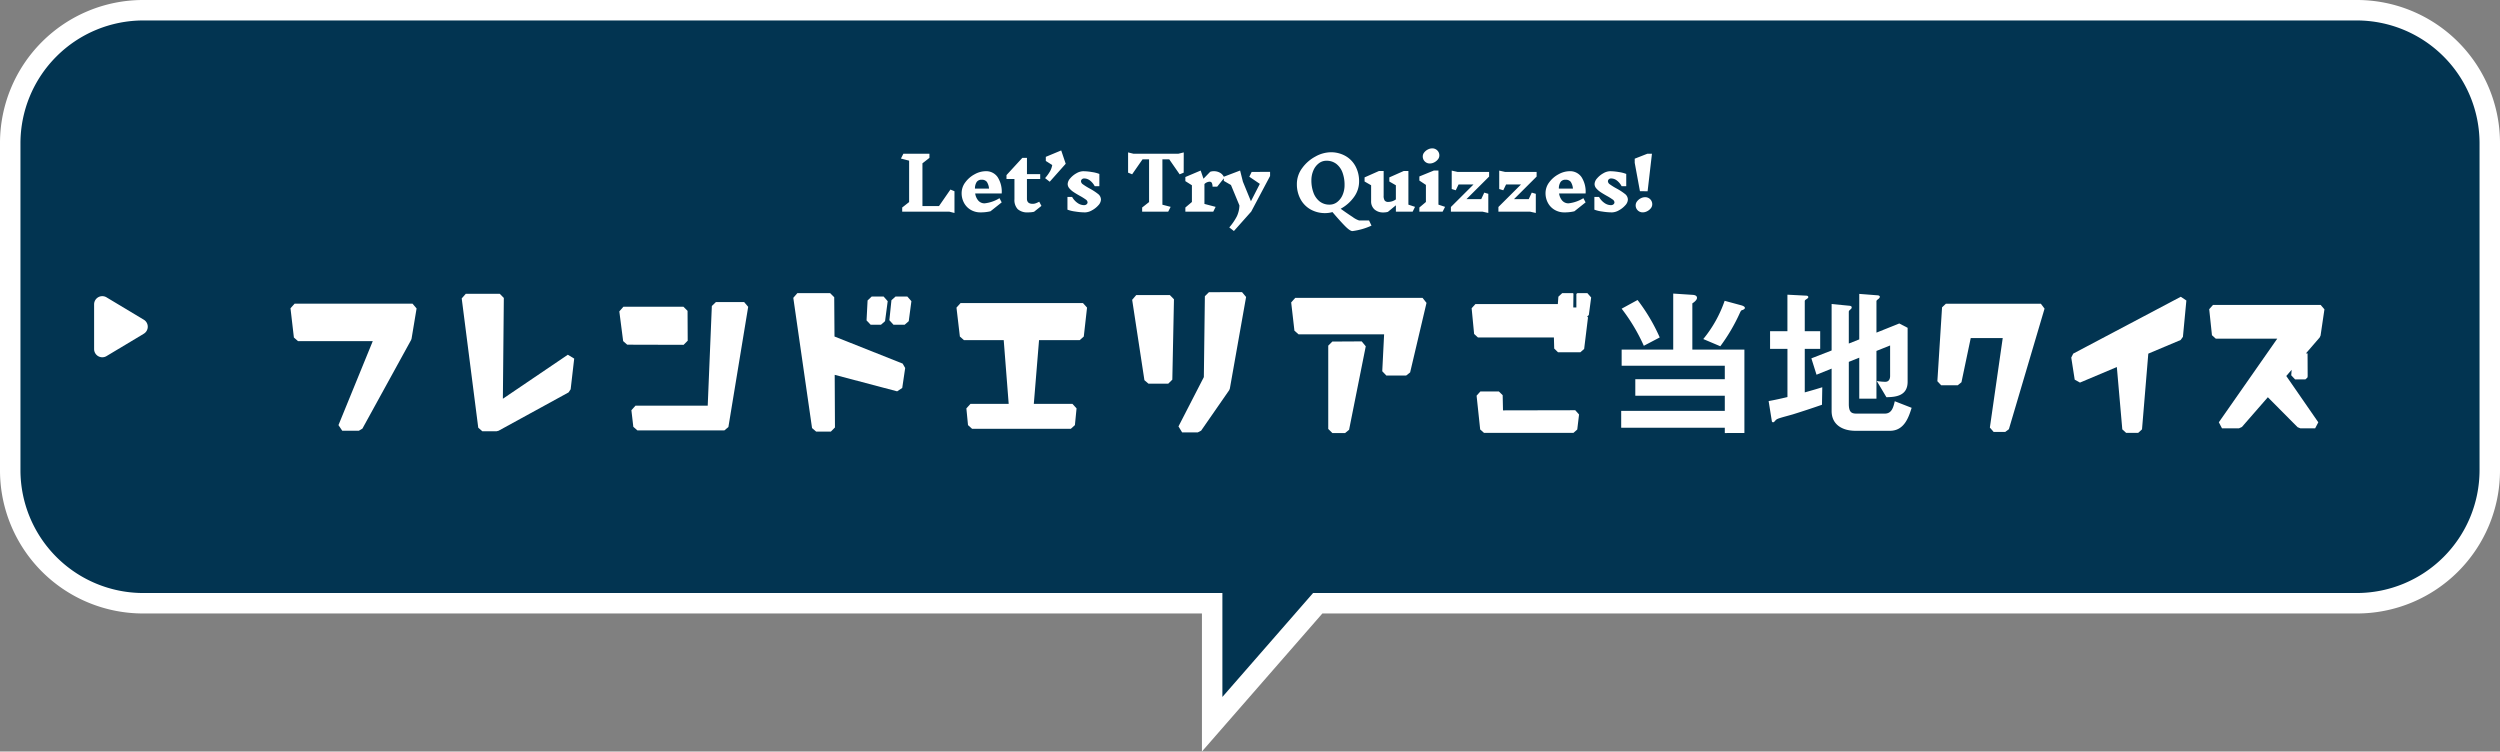 <svg xmlns="http://www.w3.org/2000/svg" width="611" height="183.668" viewBox="0 0 611 183.668"><rect x="0" y="0" width="611" height="183.668" fill="#808080" stroke="none"/><g transform="translate(-171 -2162.15)"><path d="M291.253,142.434H30a32.5,32.5,0,0,1-32.5-32.5V30A32.5,32.5,0,0,1,30-2.5H571A32.5,32.5,0,0,1,603.5,30v79.934a32.5,32.5,0,0,1-32.5,32.5H317.052L291.253,172Z" transform="translate(176 2167.15)" fill="#023451"/><path d="M288.753,178.667V144.934H30a34.974,34.974,0,0,1-35-35V30A34.973,34.973,0,0,1,30-5H571a34.973,34.973,0,0,1,35,35v79.934a34.973,34.973,0,0,1-35,35H318.188ZM30,0A30.034,30.034,0,0,0,0,30v79.934a30.034,30.034,0,0,0,30,30H293.753v25.4l22.163-25.4H571a30.034,30.034,0,0,0,30-30V30A30.034,30.034,0,0,0,571,0Z" transform="translate(176 2167.15)" fill="#fff"/><path d="M145.969,241.782l-.928-1.381,8.384-20.527H135.145l-1-.887-.83-7.144,1-1.118h28.828l.989,1.167-1.227,7.382-.11.318-11.906,21.67-.878.52Z" transform="translate(108.68 2025.647)" fill="#fff"/><path d="M180.1,241.907l-.994-.875-4.041-31.592.994-1.13h8.3l1,1.012-.234,24.641L201,223.206l1.557.945-.866,7.5-.514.764-17.1,9.367-.482.123Z" transform="translate(108.777 2025.641)" fill="#fff"/><path d="M217.915,241.7l-1-.886-.47-4.048,1-1.118H235.1l1.006-24.361,1-.961H244l.989,1.166-4.835,29.369-.989.839Zm-2.493-20.955-.991-.874-.937-7.264.993-1.131h14.684l1,1,.036,7.3-1.005,1.007Z" transform="translate(108.867 2025.646)" fill="#fff"/><g transform="translate(364.882 2233.792)"><path d="M261.491,241.986l-.992-.859-4.582-31.83.992-1.145h8.01l1,1,.067,9.6,16.654,6.617.622,1.078-.721,4.882-1.248.823-15.259-4.032.065,12.861-1,1.007Z" transform="translate(-255.917 -208.151)" fill="#fff"/><path d="M274.778,215.869l-1-1.054.253-4.881,1-.95h2.923l.993,1.134L278.3,215l-.994.87Z" transform="translate(-255.875 -208.149)" fill="#fff"/><path d="M280.342,215.869l-1-1.106.505-4.881,1-.9h2.886l.993,1.134L284.077,215l-.994.87Z" transform="translate(-255.862 -208.149)" fill="#fff"/></g><path d="M299.523,241.306l-1-.905-.4-4.088,1-1.1h9.344l-1.215-15.577h-9.717l-1-.885-.829-7.065,1-1.119h29.91l1,1.114-.795,7.065-1,.89h-9.936l-1.278,15.577h9.447l1,1.1-.4,4.088-1,.905Z" transform="translate(109.058 2025.647)" fill="#fff"/><path d="M350.753,242.185l-.891-1.46,6.2-12.054.25-19.767,1-.989H365.4l.986,1.177-3.969,22.385-.163.4-6.854,9.882-.823.431Zm-8.226-11.906-.991-.852-2.994-19.646.99-1.154h8.226l1,1.022-.4,19.647-1,.982Z" transform="translate(109.158 2025.64)" fill="#fff"/><path d="M387.374,242.341l-1-1v-20.36l1-1,7.18-.04.988,1.2-4.076,20.4-.983.806Zm13.2-14.05-1-1.052.453-9.029h-20.92l-1-.887-.793-6.906,1-1.118h31.1l.975,1.233-4,16.986-.975.773Z" transform="translate(109.249 2025.644)" fill="#fff"/><path d="M7.285,2.858a2,2,0,0,1,3.43,0l5.468,9.113A2,2,0,0,1,14.468,15H3.532a2,2,0,0,1-1.715-3.029Z" transform="translate(209 2233) rotate(90)" fill="#fff"/><path d="M63.756,31H52.272V29.992l1.692-1.332V18.544l-2-.522.594-1.17h6.372V17.86l-1.71,1.332v10.44h4.05l2.79-4.032.99.414v5.31Zm8.91-9.882a3.391,3.391,0,0,1,2.925,1.44,6.579,6.579,0,0,1,1,4H70.11a3.362,3.362,0,0,0,.774,1.755,1.989,1.989,0,0,0,1.548.657,8.648,8.648,0,0,0,3.618-1.26l.54,1.026L73.854,30.91a10.067,10.067,0,0,1-2.466.27,4.571,4.571,0,0,1-2.367-.621,4.336,4.336,0,0,1-1.638-1.7,4.944,4.944,0,0,1-.585-2.394,4.36,4.36,0,0,1,.918-2.655,6.775,6.775,0,0,1,2.295-1.962A5.67,5.67,0,0,1,72.666,21.118Zm-.99,2.088a1.387,1.387,0,0,0-1.188.531,2.89,2.89,0,0,0-.432,1.629h3.438a3.559,3.559,0,0,0-.531-1.638,1.519,1.519,0,0,0-1.305-.522Zm12.816,7.83a6.439,6.439,0,0,1-1.458.144,3.508,3.508,0,0,1-2.529-.783,3.253,3.253,0,0,1-.8-2.421v-4.95H77.76v-.954l3.87-4.212h1.134v3.978H86v1.188h-3.24V27.85q0,1.242,1.4,1.242a2.235,2.235,0,0,0,.711-.117,6.1,6.1,0,0,0,.891-.405l.54,1.026Zm3.834-7.344-1.134-.882a10.674,10.674,0,0,0,1.224-1.692,4.625,4.625,0,0,0,.522-1.512l-1.566-.99V17.608l3.762-1.566,1.1,3.258Zm9.252,5.022a.94.94,0,0,0-.468-.693,13.4,13.4,0,0,0-1.44-.891q-.954-.54-1.53-.927a4.895,4.895,0,0,1-1-.882,1.618,1.618,0,0,1-.423-1.071,2.218,2.218,0,0,1,.621-1.386,5.433,5.433,0,0,1,1.521-1.242,3.436,3.436,0,0,1,1.656-.5,13.219,13.219,0,0,1,2.151.207,7.877,7.877,0,0,1,1.791.459V24.79H99.324a4.209,4.209,0,0,0-1.161-1.4,2.305,2.305,0,0,0-1.4-.5.8.8,0,0,0-.576.207.662.662,0,0,0-.216.495.976.976,0,0,0,.477.738,15.212,15.212,0,0,0,1.521.954,14.165,14.165,0,0,1,2.133,1.368,1.787,1.787,0,0,1,.747,1.4,2.169,2.169,0,0,1-.639,1.4,5.638,5.638,0,0,1-1.566,1.233,3.61,3.61,0,0,1-1.7.5,15.911,15.911,0,0,1-2.349-.207,8.524,8.524,0,0,1-1.935-.459V27.4H93.8a4.286,4.286,0,0,0,1.332,1.485,2.8,2.8,0,0,0,1.566.531.952.952,0,0,0,.639-.207A.63.63,0,0,0,97.578,28.714Zm23.49-7.236-.99.4L117.54,18.22h-1.674V29.308l2.016.522L117.288,31h-6.372V29.992l1.692-1.332V18.22h-1.6l-2.538,3.654-.99-.4v-4.95l1.3.324h11l1.3-.324Zm6.372,2.2a1.964,1.964,0,0,0-1.3.576v4.86l2.736.72L128.3,31h-6.822V29.992l1.6-1.35V24.556l-1.6-1.008V22.54l3.744-1.584.684,2,1.638-1.692a2.471,2.471,0,0,1,.882-.144,2.925,2.925,0,0,1,1.611.432,2.286,2.286,0,0,1,.945,1.188l-1.728,2.16h-1.134a2.068,2.068,0,0,0-.18-.927.542.542,0,0,0-.5-.279Zm14.742-1.386-4.608,8.694-4.23,4.752-1.134-.882a13.785,13.785,0,0,0,1.872-2.745,6.861,6.861,0,0,0,.612-2.619l-2.07-5-1.746-1.008V22.468l3.978-1.512.684,2.718,1.962,4.788,2.178-4.248-2.574-1.746.576-1.17,4.5-.018ZM166.968,34.42a16.014,16.014,0,0,1-4.662,1.332q-.612,0-1.9-1.323t-2.979-3.321a6.541,6.541,0,0,1-1.728.252,7.161,7.161,0,0,1-3.645-.909,6.326,6.326,0,0,1-2.448-2.529,7.616,7.616,0,0,1-.873-3.672,6.48,6.48,0,0,1,1.3-3.9,9.491,9.491,0,0,1,3.249-2.826,7.876,7.876,0,0,1,3.69-1.035,7.154,7.154,0,0,1,3.654.918,6.308,6.308,0,0,1,2.448,2.538,7.68,7.68,0,0,1,.864,3.672,6.426,6.426,0,0,1-1.278,3.852,9.619,9.619,0,0,1-3.222,2.826q1.566,1.134,2.9,2a5.622,5.622,0,0,0,1.6.864h2.43ZM152.28,23.386a8.493,8.493,0,0,0,.5,2.961,4.807,4.807,0,0,0,1.494,2.142,3.831,3.831,0,0,0,2.475.8,2.973,2.973,0,0,0,1.827-.63,4.27,4.27,0,0,0,1.323-1.728,6.03,6.03,0,0,0,.486-2.466,8.614,8.614,0,0,0-.486-2.97,4.749,4.749,0,0,0-1.485-2.133,3.831,3.831,0,0,0-2.475-.8,3,3,0,0,0-1.845.63,4.27,4.27,0,0,0-1.323,1.728A6.03,6.03,0,0,0,152.28,23.386ZM177.03,31h-4.1V29.452l-1.944,1.6a3.864,3.864,0,0,1-1.1.144,3.113,3.113,0,0,1-2.2-.747,2.62,2.62,0,0,1-.81-2.025v-3.87l-1.6-.918V22.63l3.528-1.566h1.134v6.012a2.12,2.12,0,0,0,.252,1.206,1.049,1.049,0,0,0,.9.342,3.232,3.232,0,0,0,1.836-.612V24.556l-1.6-.918V22.63l3.528-1.566h1.134V29.29l1.62.54Zm7.326,0h-5.688V29.992l1.6-1.35V24.466l-1.6-1.062V22.4l3.528-1.44h1.134V29.29l1.62.54Zm-2.574-15.462a1.718,1.718,0,0,1,1.269.5,1.674,1.674,0,0,1,.5,1.233,1.526,1.526,0,0,1-.36.972,2.656,2.656,0,0,1-.9.72,2.33,2.33,0,0,1-1.044.27,1.7,1.7,0,0,1-1.251-.5A1.674,1.674,0,0,1,179.5,17.5a1.526,1.526,0,0,1,.36-.972,2.682,2.682,0,0,1,.891-.72A2.276,2.276,0,0,1,181.782,15.538Zm12.006,12.4.738-1.584.99.288v4.68L194.076,31h-7.7V29.866l5.526-5.508h-3.654l-.684,1.422-.99-.306v-4.5l1.44.324h7.7v1.134l-5.526,5.508Zm11.61,0,.738-1.584.99.288v4.68L205.686,31h-7.7V29.866l5.526-5.508h-3.654l-.684,1.422-.99-.306v-4.5l1.44.324h7.7v1.134L201.8,27.94Zm9.972-6.822a3.391,3.391,0,0,1,2.925,1.44,6.579,6.579,0,0,1,1,4h-6.48a3.362,3.362,0,0,0,.774,1.755,1.989,1.989,0,0,0,1.548.657,8.648,8.648,0,0,0,3.618-1.26l.54,1.026-2.736,2.178a10.067,10.067,0,0,1-2.466.27,4.571,4.571,0,0,1-2.367-.621,4.336,4.336,0,0,1-1.638-1.7,4.944,4.944,0,0,1-.585-2.394,4.36,4.36,0,0,1,.918-2.655,6.775,6.775,0,0,1,2.295-1.962A5.67,5.67,0,0,1,215.37,21.118Zm-.99,2.088a1.387,1.387,0,0,0-1.188.531,2.89,2.89,0,0,0-.432,1.629H216.2a3.56,3.56,0,0,0-.531-1.638,1.519,1.519,0,0,0-1.3-.522Zm11.97,5.508a.94.94,0,0,0-.468-.693,13.4,13.4,0,0,0-1.44-.891q-.954-.54-1.53-.927a4.894,4.894,0,0,1-1-.882,1.618,1.618,0,0,1-.423-1.071,2.218,2.218,0,0,1,.621-1.386,5.433,5.433,0,0,1,1.521-1.242,3.436,3.436,0,0,1,1.656-.5,13.219,13.219,0,0,1,2.151.207,7.877,7.877,0,0,1,1.791.459V24.79H228.1a4.209,4.209,0,0,0-1.161-1.4,2.305,2.305,0,0,0-1.395-.5.8.8,0,0,0-.576.207.662.662,0,0,0-.216.495.976.976,0,0,0,.477.738,15.212,15.212,0,0,0,1.521.954,14.166,14.166,0,0,1,2.133,1.368,1.787,1.787,0,0,1,.747,1.4,2.169,2.169,0,0,1-.639,1.4,5.638,5.638,0,0,1-1.566,1.233,3.61,3.61,0,0,1-1.7.5,15.911,15.911,0,0,1-2.349-.207,8.524,8.524,0,0,1-1.935-.459V27.4h1.134a4.286,4.286,0,0,0,1.332,1.485,2.8,2.8,0,0,0,1.566.531.952.952,0,0,0,.639-.207A.63.63,0,0,0,226.35,28.714Zm6.228-2.7L231.3,19.066V18.058l3.078-1.206h1.134l-1.062,9.162Zm1.242,1.458a1.708,1.708,0,0,1,1.764,1.746,1.526,1.526,0,0,1-.36.972,2.657,2.657,0,0,1-.9.72,2.33,2.33,0,0,1-1.044.27,1.7,1.7,0,0,1-1.251-.5,1.674,1.674,0,0,1-.495-1.233,1.562,1.562,0,0,1,.36-.981,2.635,2.635,0,0,1,.891-.729A2.276,2.276,0,0,1,233.82,27.472Z" transform="translate(339.225 2182.874)" fill="#fff"/><path d="M3.017,34.231,2.087,33.4l-.876-8.254.929-1.034H6.65l.935.915.08,3.71L25.322,28.7l.93,1.045-.437,3.664-.928.824Zm18.1-19.691-.935-.909-.076-2.718H1.536l-.93-.845L0,3.775.93,2.751H21.052l.016.017L21.2.954l.932-.869H24.7a.182.182,0,0,1,.182.184l-.036,3,0,.322h.75V.366A.364.364,0,0,1,25.95.085h2.336l.926,1.058-.571,4.294-.4.353.2.228-.942,7.7-.927.822Z" transform="translate(530.668 2233.708)" fill="#fff"/><path d="M135.522,34.19l-.925-1.068,3.144-21.881h-7.819l-2.267,10.805-.915.743H122.7l-.933-.995,1.144-18.063.933-.876h23.217l.9,1.2L139.244,33.52l-.9.67Z" transform="translate(522.727 2233.527)" fill="#fff"/><path d="M170.177,34.293l-.931-.853-1.334-15.231-9.013,3.8-1.286-.717-.842-5.4.488-.97L183.537,1.033l1.367.913-.841,8.883-.566.774L175.6,14.936l-1.535,18.5-.931.857Z" transform="translate(520.444 2233.646)" fill="#fff"/><path d="M216.9,20.619l-.067.313-.49.435H213.82l-.932-1,.1-1.343-1.315,1.513L219.5,31.856l-.768,1.467H215.1l-.664-.277-7.265-7.318L200.83,33l-.7.321h-4.172l-.767-1.469,14.282-20.444H194.439l-.929-.836-.673-6.367.929-1.033h26.312L221,4.244l-.942,6.4-.219.476-3.371,3.9h.409Z" transform="translate(518.092 2233.506)" fill="#fff"/><path d="M64.422,34.284v-1.3H39.1V28.865H64.422V25.174H42.549V21.129H64.422v-3.3H39.212V13.9H51.817V.2l4.791.314c.51.039,1.02.2,1.02.747S56.8,2.4,56.49,2.594V13.9H69.213v20.38ZM44.631,12.961a44.554,44.554,0,0,0-5.419-9.07L43.1,1.77a44.279,44.279,0,0,1,5.419,9.15ZM68.781,4.2c-.393.118-.393.157-.667.707a43.822,43.822,0,0,1-4.791,8.167L59.16,11.313a30.118,30.118,0,0,0,5.224-9.347l4.2,1.139c.236.079.747.276.747.59,0,.275-.354.432-.551.51" transform="translate(528.119 2233.7)" fill="#fff"/><path d="M90.686,27.378c-2.357.824-4.752,1.611-7.146,2.357-.394.118-2.278.628-2.671.746-.9.275-1.256.393-1.531.708-.236.274-.393.47-.589.47a.3.3,0,0,1-.314-.275l-.786-4.908c1.571-.275,3.3-.668,4.6-.982V13.713H78V9.393h4.241V.479l4.633.236c.236,0,.472.119.472.354s-.315.393-.394.471c-.2.118-.471.275-.471.51V9.393h3.77v4.32h-3.77V24.355c2.239-.628,3.024-.864,4.28-1.257ZM107.3,33.74H98.855c-3.22,0-5.812-1.532-5.812-4.83V18.543l-3.691,1.492-1.257-4,4.948-1.925V2.756l4.438.432c.236.039.471.118.471.394a.6.6,0,0,1-.276.471c-.274.236-.432.393-.432.589v7.775L99.8,11.4V.283l4.555.353c.275.039.471.158.471.354a.682.682,0,0,1-.236.432c-.236.2-.589.432-.589.628v7.7l5.576-2.239,2.042,1.061V21.763c0,3.5-2.984,3.731-5.183,3.77l-2.356-3.965a12.825,12.825,0,0,0,2.081.2c1.139,0,1.178-1.139,1.178-1.413V12.888L104,14.223V25.886H99.8V15.873l-2.553,1.021V27.182c0,1.964.629,2.357,1.846,2.357h6.949c1.689,0,2.082-1.493,2.436-3.023l4.122,1.609c-.707,2.239-1.768,5.616-5.3,5.616" transform="translate(525.604 2233.695)" fill="#fff"/></g></svg>